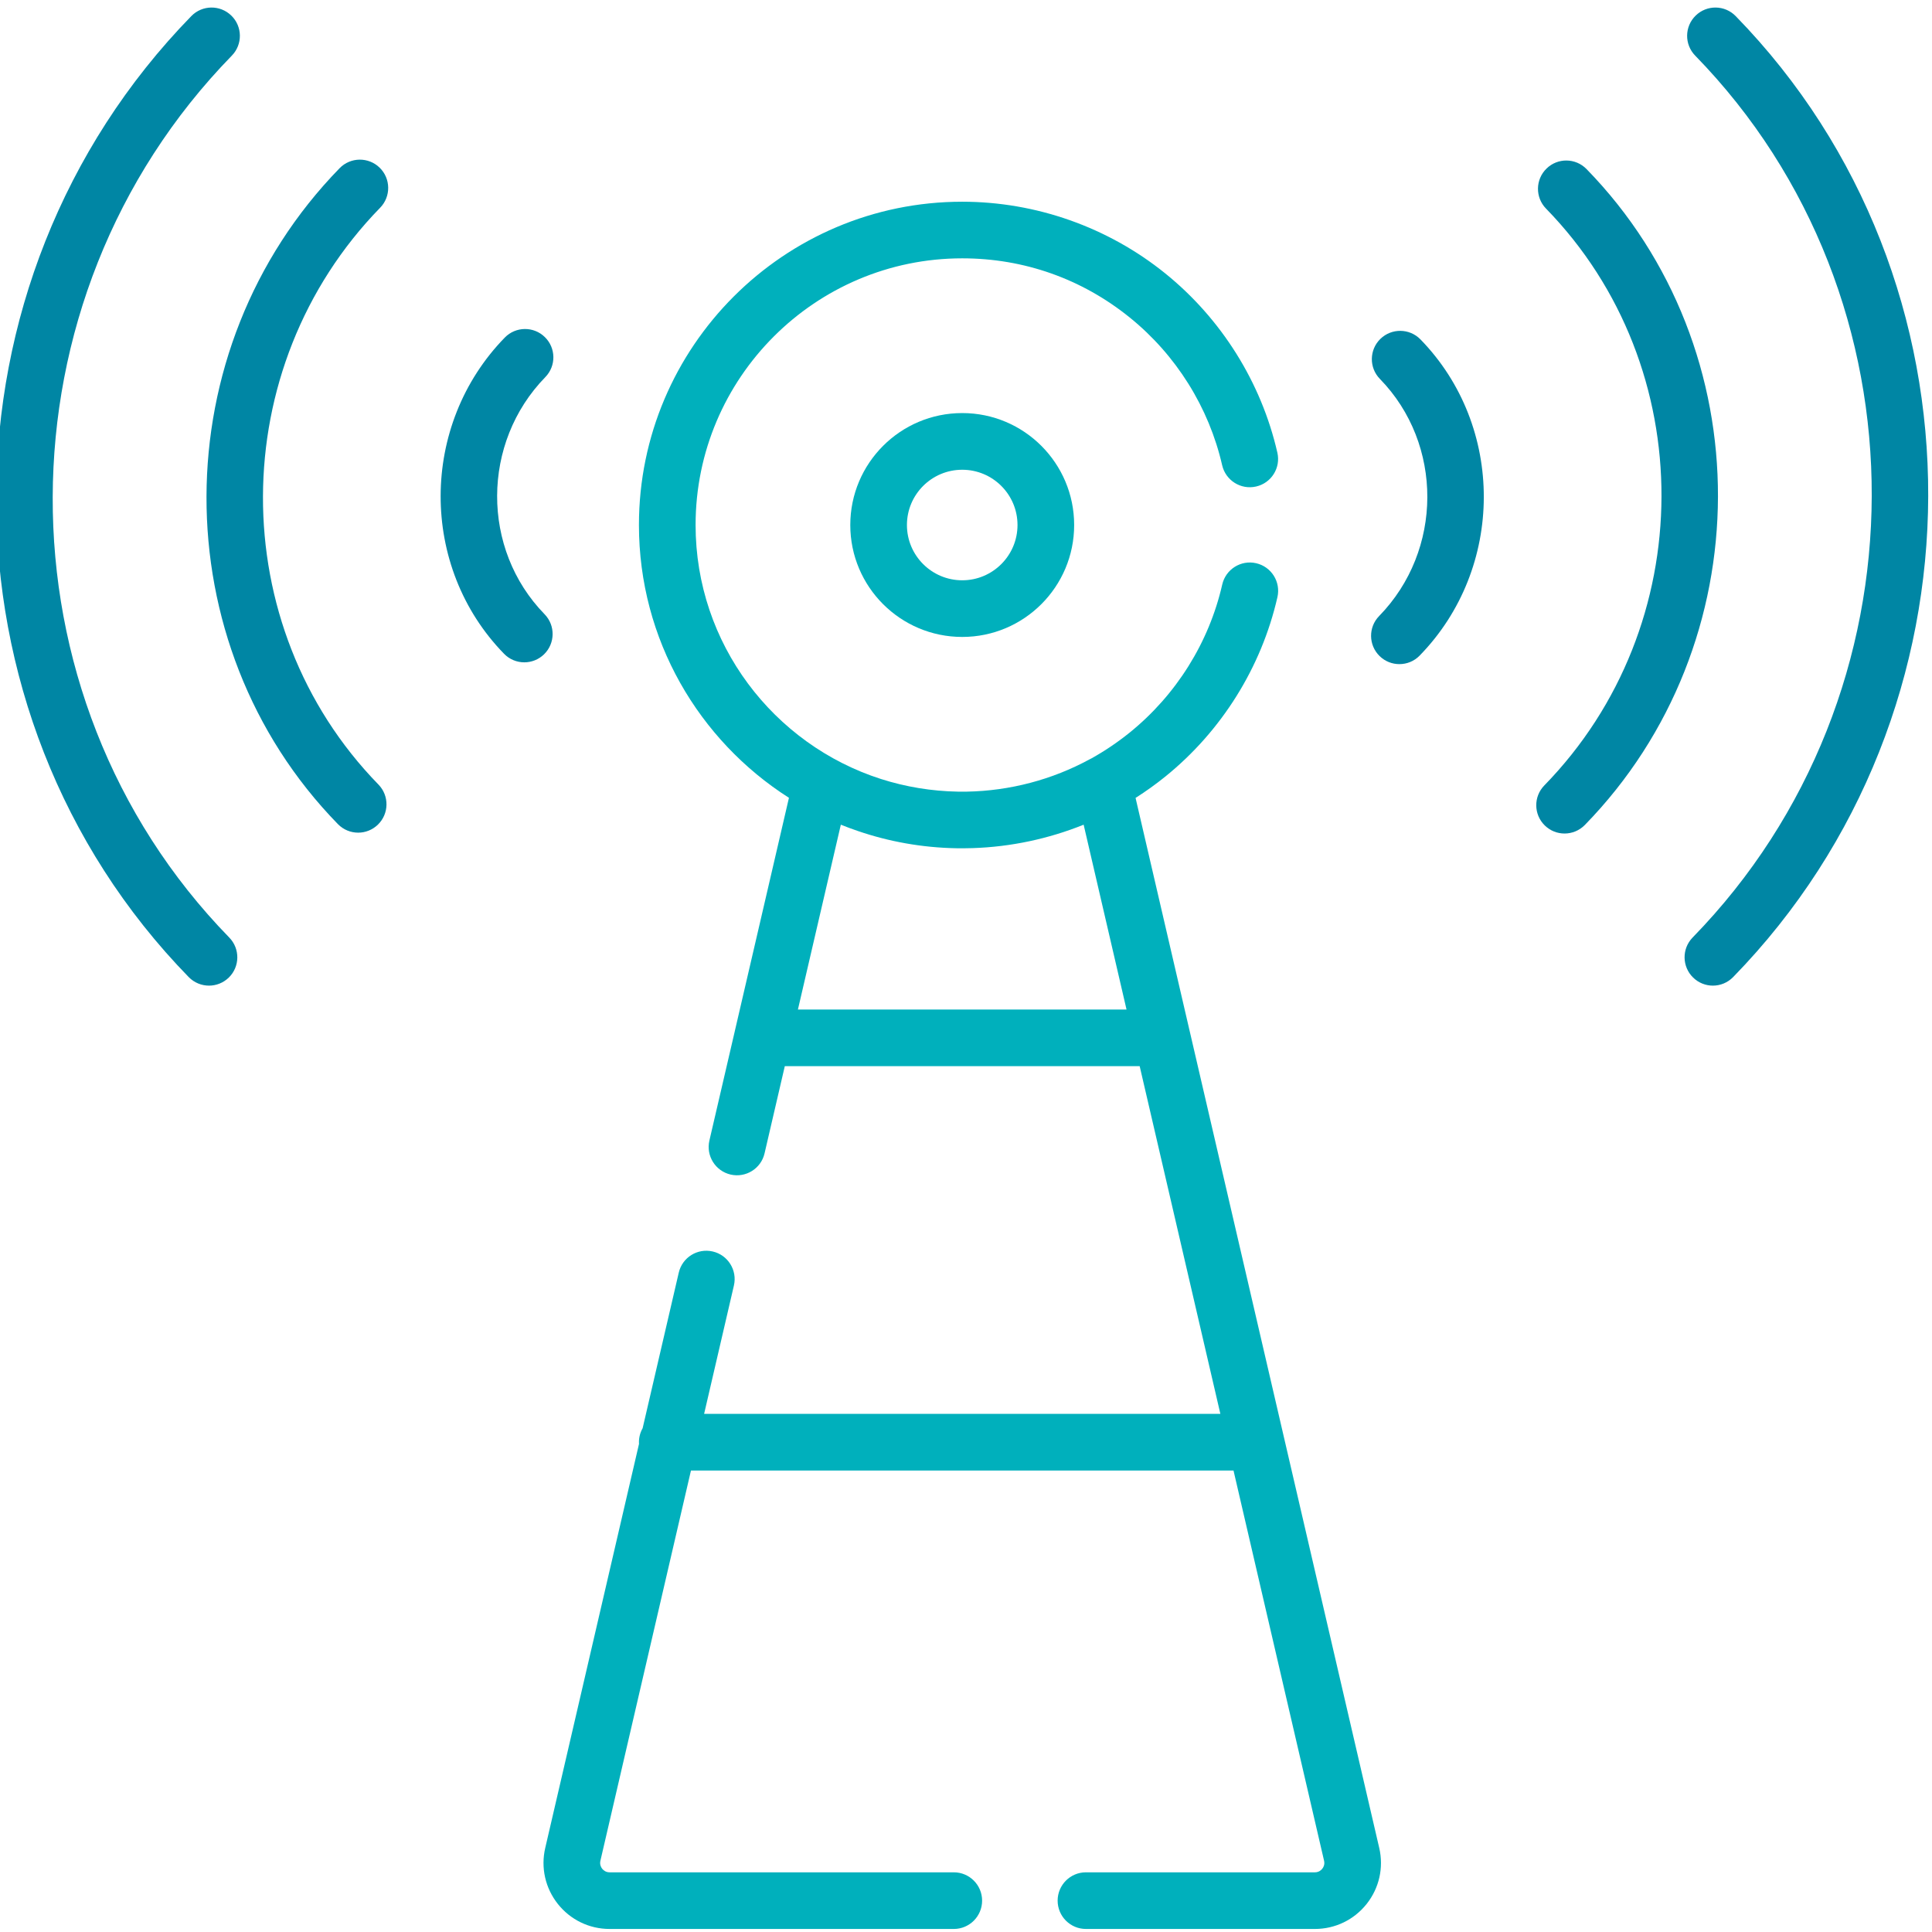 <svg width="56" height="56" viewBox="0 0 56 56" fill="none" xmlns="http://www.w3.org/2000/svg">
<g clip-path="url(#clip0_371_139)">
<path d="M27.891 11.973C26.099 11.973 24.646 13.426 24.646 15.218C24.646 17.009 26.099 18.462 27.891 18.462C29.682 18.462 31.135 17.009 31.135 15.218C31.135 13.426 29.682 11.973 27.891 11.973ZM27.891 16.82C27.006 16.82 26.288 16.102 26.288 15.218C26.288 14.333 27.006 13.616 27.891 13.616C28.775 13.616 29.493 14.333 29.493 15.218C29.493 16.102 28.775 16.82 27.891 16.82Z" fill="#00B0BC"/>
<path d="M37.21 41.636C37.207 41.623 37.204 41.61 37.201 41.597L34.489 29.91C34.487 29.9 34.485 29.891 34.482 29.881L32.915 23.128C33.212 22.939 33.499 22.734 33.775 22.511C35.408 21.192 36.563 19.344 37.027 17.308C37.128 16.866 36.852 16.426 36.409 16.325C35.968 16.224 35.528 16.501 35.427 16.943C35.045 18.622 34.092 20.145 32.743 21.235C32.393 21.517 32.024 21.766 31.639 21.981C31.621 21.989 31.604 21.998 31.587 22.007C30.5 22.6 29.272 22.923 28.028 22.946C27.94 22.947 27.852 22.947 27.764 22.946C27.006 22.933 26.254 22.809 25.536 22.58C22.422 21.582 20.162 18.659 20.162 15.217C20.162 10.955 23.629 7.488 27.891 7.488C29.677 7.488 31.354 8.08 32.741 9.199C34.089 10.286 35.042 11.809 35.425 13.486C35.527 13.927 35.967 14.203 36.408 14.102C36.85 14.002 37.127 13.562 37.025 13.12C36.56 11.085 35.404 9.239 33.772 7.922C32.113 6.584 30.025 5.847 27.891 5.847C22.724 5.847 18.52 10.05 18.52 15.218C18.52 18.538 20.256 21.46 22.868 23.125L21.301 29.878C21.298 29.889 21.295 29.901 21.293 29.913L20.562 33.06C20.46 33.501 20.735 33.942 21.176 34.045C21.618 34.147 22.059 33.872 22.161 33.431L22.748 30.903H33.034L35.373 40.982H20.409L21.273 37.26C21.375 36.818 21.1 36.377 20.659 36.275C20.217 36.172 19.776 36.447 19.674 36.889L18.627 41.398C18.559 41.517 18.52 41.656 18.52 41.803C18.52 41.82 18.521 41.836 18.522 41.852L15.804 53.564C15.671 54.136 15.805 54.728 16.17 55.188C16.536 55.648 17.082 55.912 17.669 55.912H27.647C28.1 55.912 28.467 55.544 28.467 55.091C28.467 54.638 28.1 54.27 27.647 54.27H17.669C17.555 54.27 17.486 54.206 17.455 54.167C17.425 54.129 17.377 54.047 17.403 53.935L20.028 42.624H35.754L38.379 53.935C38.405 54.047 38.358 54.129 38.326 54.167C38.296 54.206 38.227 54.27 38.112 54.27H31.476C31.023 54.27 30.656 54.638 30.656 55.091C30.656 55.544 31.023 55.912 31.476 55.912H38.112C38.7 55.912 39.246 55.648 39.612 55.188C39.977 54.728 40.111 54.136 39.978 53.564L37.21 41.636ZM23.128 29.262L24.372 23.904C24.534 23.969 24.698 24.03 24.863 24.086C25.762 24.394 26.723 24.569 27.721 24.587C27.879 24.589 28.038 24.588 28.196 24.583C29.3 24.547 30.391 24.315 31.41 23.904L32.653 29.262H23.128Z" fill="#00B0BC"/>
<path d="M15.785 17.804C13.942 15.915 13.953 12.832 15.807 10.93C16.123 10.606 16.117 10.086 15.792 9.77C15.468 9.453 14.948 9.46 14.632 9.784C12.161 12.318 12.151 16.429 14.61 18.95C14.77 19.115 14.984 19.198 15.197 19.198C15.404 19.198 15.611 19.12 15.77 18.965C16.095 18.648 16.101 18.128 15.785 17.804Z" fill="#0086A4"/>
<path d="M11.005 4.861C10.68 4.544 10.16 4.551 9.844 4.875C4.719 10.131 4.696 18.66 9.794 23.887C9.955 24.052 10.168 24.135 10.382 24.135C10.588 24.135 10.795 24.057 10.955 23.901C11.279 23.585 11.286 23.066 10.97 22.741C6.487 18.145 6.51 10.645 11.019 6.021C11.335 5.697 11.329 5.177 11.005 4.861Z" fill="#0086A4"/>
<path d="M6.72 1.612C7.036 1.288 7.03 0.768 6.705 0.452C6.38 0.135 5.861 0.142 5.545 0.467C-1.965 8.167 -1.998 20.663 5.47 28.321C5.631 28.486 5.845 28.569 6.058 28.569C6.265 28.569 6.471 28.491 6.631 28.336C6.956 28.019 6.962 27.5 6.645 27.175C-0.207 20.148 -0.174 8.681 6.72 1.612Z" fill="#0086A4"/>
<path d="M40.011 9.823C39.687 10.139 39.68 10.659 39.997 10.983C41.839 12.872 41.829 15.956 39.974 17.857C39.658 18.181 39.665 18.701 39.989 19.017C40.149 19.173 40.355 19.25 40.562 19.25C40.775 19.25 40.989 19.168 41.149 19.003C43.62 16.47 43.63 12.358 41.172 9.837C40.855 9.513 40.336 9.507 40.011 9.823Z" fill="#0086A4"/>
<path d="M45.987 4.901C45.67 4.576 45.151 4.569 44.827 4.886C44.502 5.202 44.496 5.722 44.812 6.046C49.294 10.642 49.272 18.143 44.763 22.766C44.446 23.091 44.452 23.61 44.777 23.927C44.937 24.083 45.143 24.16 45.35 24.16C45.563 24.16 45.776 24.077 45.938 23.912C51.063 18.657 51.085 10.128 45.987 4.901Z" fill="#0086A4"/>
<path d="M50.31 0.467C49.994 0.142 49.474 0.135 49.15 0.452C48.825 0.768 48.819 1.288 49.136 1.612C55.988 8.639 55.955 20.107 49.061 27.175C48.745 27.5 48.752 28.019 49.076 28.335C49.236 28.491 49.442 28.569 49.649 28.569C49.862 28.569 50.075 28.486 50.236 28.321C57.746 20.621 57.779 8.125 50.31 0.467Z" fill="#0086A4"/>
</g>
<defs>
<clipPath id="clip0_371_139">
<rect width="56" height="56" fill="white"/>
</clipPath>
</defs>
</svg>

